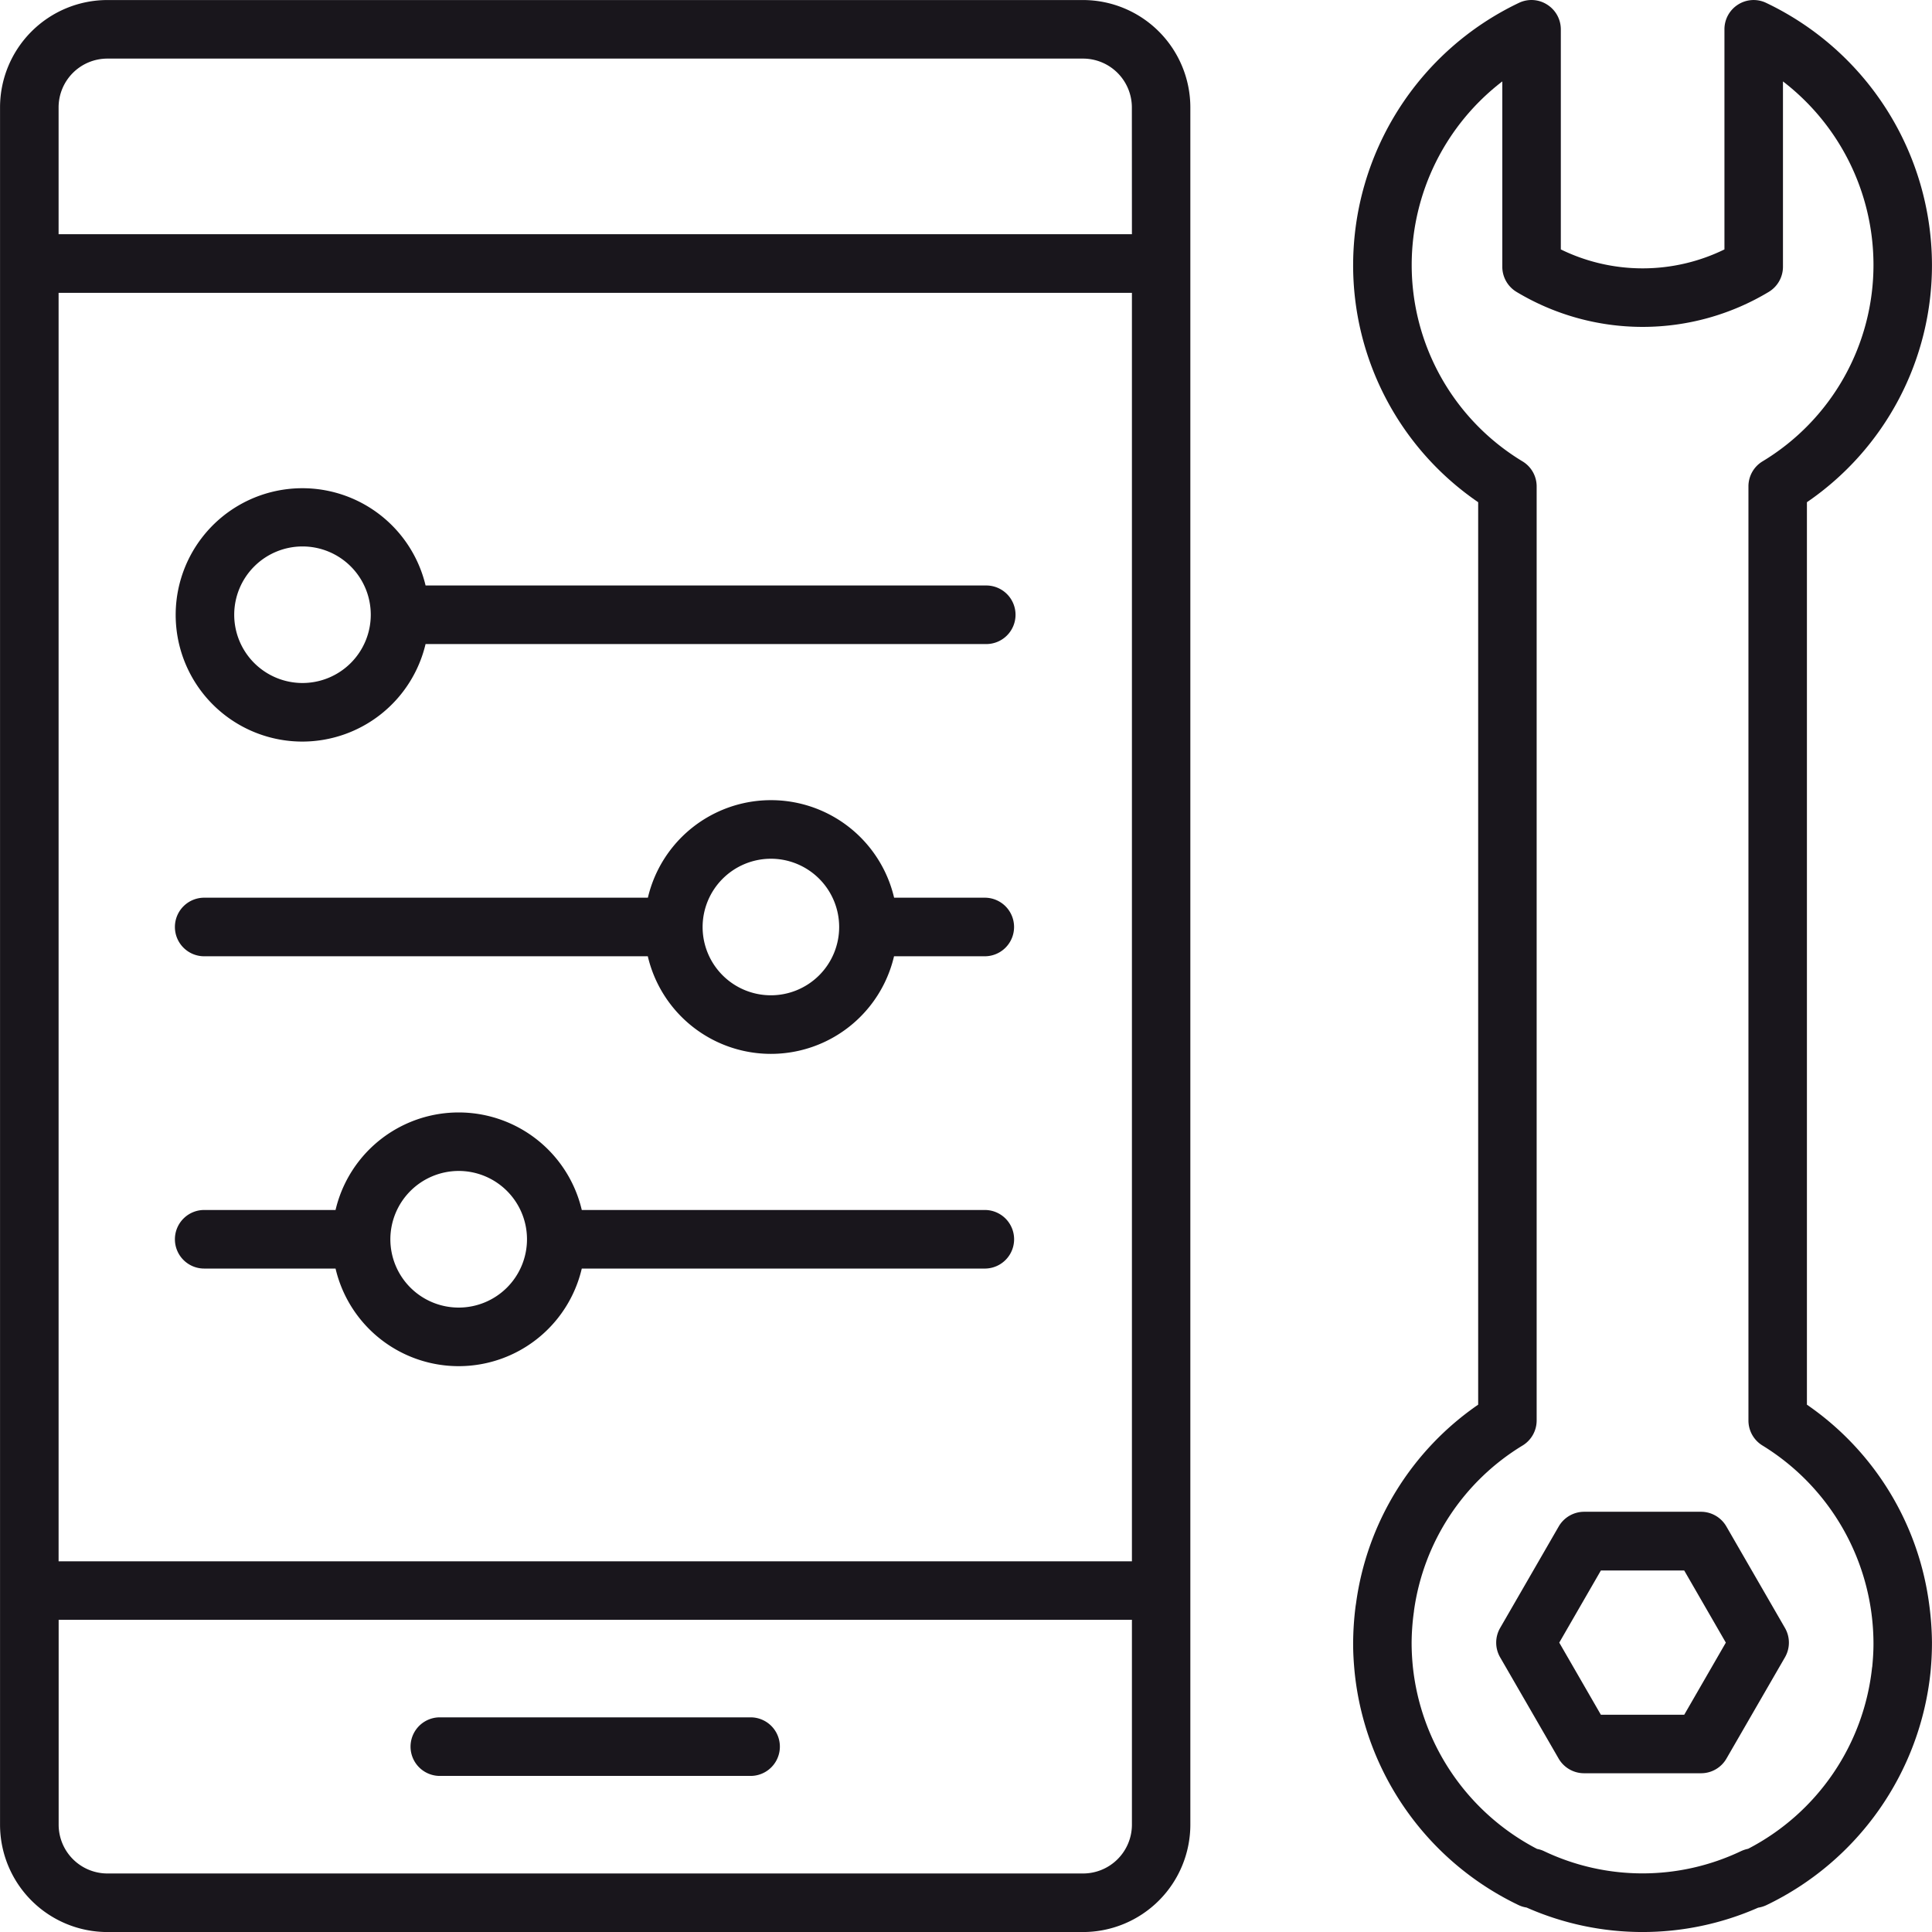 <svg xmlns="http://www.w3.org/2000/svg" xmlns:xlink="http://www.w3.org/1999/xlink" width="100" height="100" viewBox="0 0 100 100"><defs><clipPath id="clip-path"><path id="Path_69" data-name="Path 69" d="M0,74.366H100v-100H0Z" transform="translate(0 25.634)" fill="none"></path></clipPath></defs><g id="Group_73" data-name="Group 73" transform="translate(0 25.634)"><g id="Group_72" data-name="Group 72" transform="translate(0 -25.634)" clip-path="url(#clip-path)"><g id="Group_65" data-name="Group 65" transform="translate(70.038 0.001)"><path id="Path_62" data-name="Path 62" d="M17.467,54.067V7.356A14.856,14.856,0,0,0,23.939-4.956a15.05,15.05,0,0,0-8.582-13.533,1.5,1.5,0,0,0-1.459.09,1.511,1.511,0,0,0-.7,1.28V-5.728a9.638,9.638,0,0,1-8.469,0V-17.12A1.514,1.514,0,0,0,4.02-18.4a1.5,1.5,0,0,0-1.459-.09A15.05,15.05,0,0,0-6.021-4.956,14.856,14.856,0,0,0,.451,7.356V54.067a14.9,14.9,0,0,0-6.32,10.275s-.027.168-.027.176a15.671,15.671,0,0,0-.125,1.923c0,.484.027.956.082,1.518a15.061,15.061,0,0,0,8.5,12.019,1.429,1.429,0,0,0,.394.117,14.845,14.845,0,0,0,11.988.008,1.578,1.578,0,0,0,.414-.125,15.107,15.107,0,0,0,8.512-12.113c.043-.468.07-.94.07-1.486a15.536,15.536,0,0,0-.152-2.036,14.887,14.887,0,0,0-6.32-10.275m3.374,13.587a12.009,12.009,0,0,1-6.417,9.4,1.682,1.682,0,0,0-.367.121,11.866,11.866,0,0,1-10.2,0,1.342,1.342,0,0,0-.355-.113,12.053,12.053,0,0,1-6.437-9.48c-.035-.378-.059-.753-.059-1.205a12.265,12.265,0,0,1,.109-1.529l.012-.082v-.02a11.913,11.913,0,0,1,5.625-8.567,1.516,1.516,0,0,0,.726-1.291V6.537a1.511,1.511,0,0,0-.726-1.291A11.875,11.875,0,0,1-2.99-4.956,11.985,11.985,0,0,1,1.7-14.424v9.593a1.519,1.519,0,0,0,.733,1.3,12.67,12.67,0,0,0,13.061,0,1.519,1.519,0,0,0,.733-1.3v-9.593a11.985,11.985,0,0,1,4.685,9.468,11.875,11.875,0,0,1-5.746,10.2,1.511,1.511,0,0,0-.726,1.291V54.89a1.516,1.516,0,0,0,.726,1.291,12.053,12.053,0,0,1,5.746,10.26c0,.39-.023.765-.066,1.213" transform="translate(6.021 18.637)" fill="#19161c"></path></g><g id="Group_66" data-name="Group 66" transform="translate(77.443 78.254)"><path id="Path_63" data-name="Path 63" d="M8.862.566A1.519,1.519,0,0,0,7.551-.2H1.493A1.525,1.525,0,0,0,.178.566L-2.853,5.817a1.519,1.519,0,0,0,0,1.514L.178,12.577a1.522,1.522,0,0,0,1.315.757H7.551a1.515,1.515,0,0,0,1.311-.757L11.893,7.33a1.519,1.519,0,0,0,0-1.514ZM6.677,10.307H2.363L.209,6.573,2.363,2.84H6.677L8.831,6.573Z" transform="translate(3.055 0.195)" fill="#19161c"></path></g><g id="Group_67" data-name="Group 67" transform="translate(0.002 0.002)"><path id="Path_64" data-name="Path 64" d="M41.688,0h-50.5A5.56,5.56,0,0,0-14.37,5.555v88.89A5.56,5.56,0,0,0-8.815,100h50.5a5.562,5.562,0,0,0,5.555-5.555V5.555A5.562,5.562,0,0,0,41.688,0m2.528,94.445a2.529,2.529,0,0,1-2.528,2.524h-50.5a2.526,2.526,0,0,1-2.524-2.524V83.838H44.216Zm0-13.634H-11.339V15.156H44.216Zm0-68.69H-11.339V5.555A2.526,2.526,0,0,1-8.815,3.031h50.5a2.529,2.529,0,0,1,2.528,2.524Z" transform="translate(14.37)" fill="#19161c"></path></g><g id="Group_68" data-name="Group 68" transform="translate(21.213 88.89)"><path id="Path_65" data-name="Path 65" d="M1.126,2.254H17.288a1.516,1.516,0,0,0,0-3.031H1.126a1.516,1.516,0,0,0,0,3.031" transform="translate(0.388 0.777)" fill="#19161c"></path></g><g id="Group_69" data-name="Group 69" transform="translate(9.09 41.417)"><path id="Path_66" data-name="Path 66" d="M1.129,6.008H24.051a6.545,6.545,0,0,0,12.745,0h4.736a1.516,1.516,0,0,0,0-3.031H36.8a6.546,6.546,0,0,0-12.745,0H1.129a1.516,1.516,0,1,0,0,3.031M30.426.96a3.534,3.534,0,1,1-3.538,3.534A3.539,3.539,0,0,1,30.426.96" transform="translate(0.389 2.071)" fill="#19161c"></path></g><g id="Group_70" data-name="Group 70" transform="translate(9.09 57.581)"><path id="Path_67" data-name="Path 67" d="M1.129,6.008H7.889a6.545,6.545,0,0,0,12.745,0h20.9a1.516,1.516,0,0,0,0-3.031h-20.9a6.546,6.546,0,0,0-12.745,0H1.129a1.516,1.516,0,1,0,0,3.031M14.26.956a3.536,3.536,0,1,1-3.534,3.534A3.542,3.542,0,0,1,14.26.956" transform="translate(0.389 2.071)" fill="#19161c"></path></g><g id="Group_71" data-name="Group 71" transform="translate(9.092 25.253)"><path id="Path_68" data-name="Path 68" d="M4.882,9.765a6.562,6.562,0,0,0,6.37-5.048H40.234a1.516,1.516,0,1,0,0-3.031H11.253a6.557,6.557,0,1,0-6.37,8.079m0-10.1A3.534,3.534,0,1,1,1.348,3.2,3.536,3.536,0,0,1,4.882-.335" transform="translate(1.683 3.366)" fill="#19161c"></path></g></g></g></svg>
